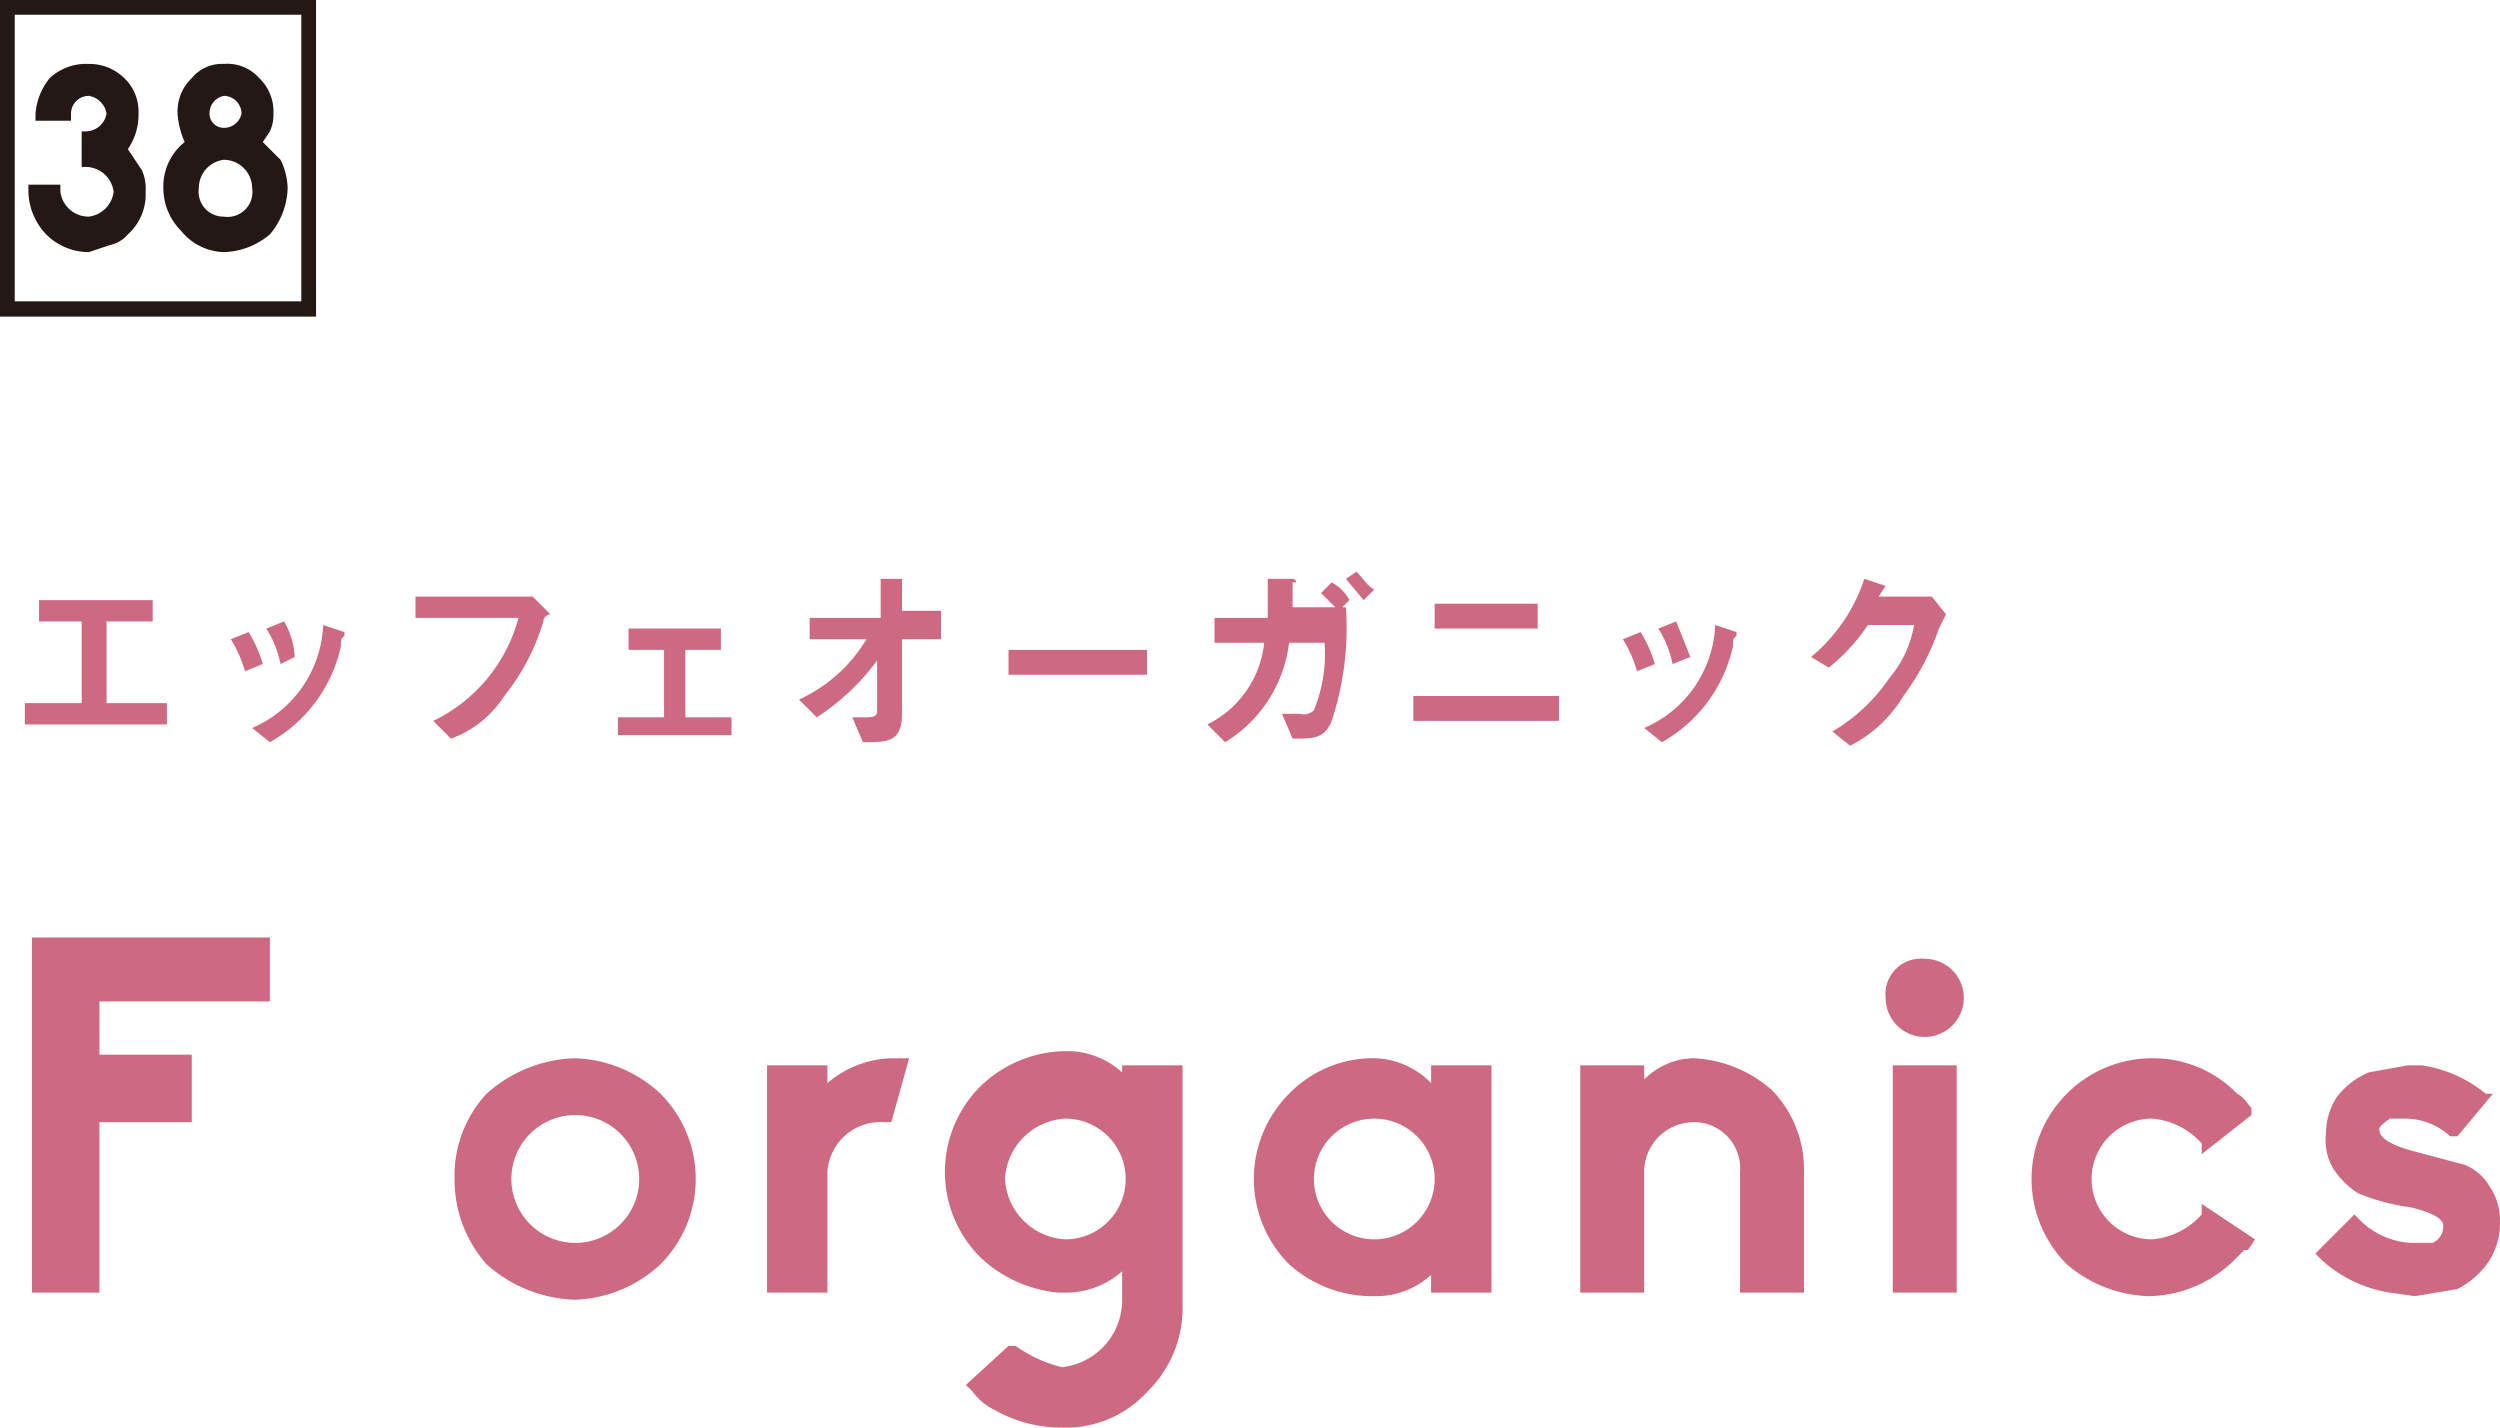 <svg xmlns="http://www.w3.org/2000/svg" xmlns:xlink="http://www.w3.org/1999/xlink" viewBox="0 0 70.4 40.2"><defs><style>.cls-1,.cls-3{fill:none;}.cls-2{clip-path:url(#clip-path);}.cls-3{stroke:#231815;stroke-width:0.43px;}.cls-4{fill:#231815;}.cls-5{fill:#cd6981;}</style><clipPath id="clip-path" transform="translate(0)"><rect class="cls-1" width="8.9" height="8.93"/></clipPath></defs><title>アセット 124</title><g id="レイヤー_2" data-name="レイヤー 2"><g id="レイヤー_1-2" data-name="レイヤー 1"><g class="cls-2"><rect class="cls-3" x="0.2" y="0.2" width="8.5" height="8.5"/><path class="cls-4" d="M1.3,6.6h0A1.8,1.8,0,0,1,.8,5.4V5.2h.9v.2a.8.8,0,0,0,.8.7.8.8,0,0,0,.7-.7.8.8,0,0,0-.8-.7H2.3v-1h.1A.6.6,0,0,0,3,3.2a.6.6,0,0,0-.5-.5.5.5,0,0,0-.5.5v.2H1V3.2a1.8,1.8,0,0,1,.4-1,1.5,1.5,0,0,1,1.1-.4,1.4,1.4,0,0,1,1,.4,1.3,1.3,0,0,1,.4,1,1.7,1.7,0,0,1-.3,1h0l.4.6a1.3,1.3,0,0,1,.1.6,1.5,1.5,0,0,1-.5,1.2.9.9,0,0,1-.5.3l-.6.2A1.7,1.7,0,0,1,1.3,6.6Z" transform="translate(0)"/><path class="cls-4" d="M5.1,6.5a1.7,1.7,0,0,1-.5-1.2A1.6,1.6,0,0,1,5.2,4,2.4,2.4,0,0,1,5,3.2a1.3,1.3,0,0,1,.4-1,1.1,1.1,0,0,1,.9-.4,1.2,1.2,0,0,1,1,.4,1.3,1.3,0,0,1,.4,1,1.1,1.1,0,0,1-.1.5L7.4,4l.5.5a1.9,1.9,0,0,1,.2.8,2.1,2.1,0,0,1-.5,1.3,2.1,2.1,0,0,1-1.3.5A1.6,1.6,0,0,1,5.1,6.5Zm.5-1.2a.7.7,0,0,0,.7.8.7.7,0,0,0,.8-.8.8.8,0,0,0-.8-.8A.8.8,0,0,0,5.6,5.3Zm.3-2.1a.4.4,0,0,0,.4.4.5.5,0,0,0,.5-.4.5.5,0,0,0-.5-.5A.5.5,0,0,0,5.9,3.2Z" transform="translate(0)"/></g><path class="cls-5" d="M.9,36.4v-10H7.6v1.8H2.8v1.5H5.4v1.9H2.8v4.8Z" transform="translate(0)"/><path class="cls-5" d="M13.7,35.6a3.6,3.6,0,0,1-.9-2.4,3.4,3.4,0,0,1,.9-2.4,3.9,3.9,0,0,1,2.5-1,3.7,3.7,0,0,1,2.4,1,3.4,3.4,0,0,1,0,4.8,3.7,3.7,0,0,1-2.4,1A3.9,3.9,0,0,1,13.7,35.6Zm.7-2.4A1.8,1.8,0,0,0,16.2,35a1.8,1.8,0,0,0,0-3.6A1.8,1.8,0,0,0,14.4,33.2Z" transform="translate(0)"/><path class="cls-5" d="M21.6,36.4V30h1.7v.5a2.9,2.9,0,0,1,1.8-.7h.5l-.5,1.8h-.2A1.5,1.5,0,0,0,23.3,33v3.4Z" transform="translate(0)"/><path class="cls-5" d="M28,39.7a1.6,1.6,0,0,1-.6-.5l-.2-.2,1.2-1.1h.2a3.8,3.8,0,0,0,1.3.6,1.9,1.9,0,0,0,1.7-1.9v-.8h0a2.4,2.4,0,0,1-1.5.6h-.3a3.7,3.7,0,0,1-2.2-1,3.4,3.4,0,0,1,0-4.8,3.5,3.5,0,0,1,2.4-1,2.3,2.3,0,0,1,1.6.6h0V30h1.7v6.7a3.3,3.3,0,0,1-1,2.5,3.1,3.1,0,0,1-2.4,1A3.8,3.8,0,0,1,28,39.7Zm.3-6.5A1.8,1.8,0,0,0,30,34.9a1.7,1.7,0,0,0,0-3.4A1.8,1.8,0,0,0,28.3,33.2Z" transform="translate(0)"/><path class="cls-5" d="M36.3,35.6a3.4,3.4,0,0,1,0-4.8,3.3,3.3,0,0,1,2.4-1,2.3,2.3,0,0,1,1.6.7h0V30H42v6.4H40.3v-.5h0a2.3,2.3,0,0,1-1.6.6A3.5,3.5,0,0,1,36.3,35.6Zm.7-2.4a1.7,1.7,0,0,0,1.7,1.7,1.7,1.7,0,0,0,0-3.4A1.7,1.7,0,0,0,37,33.2Z" transform="translate(0)"/><path class="cls-5" d="M49,36.4V33a1.3,1.3,0,0,0-1.3-1.4A1.4,1.4,0,0,0,46.3,33v3.4H44.5V30h1.8v.4a2,2,0,0,1,1.4-.6,3.6,3.6,0,0,1,2.2.9,3.2,3.2,0,0,1,.9,2.3v3.4Z" transform="translate(0)"/><path class="cls-5" d="M53.1,28.1A1,1,0,0,1,54.2,27a1.1,1.1,0,1,1-1.1,1.1Zm.2,8.3V30h1.8v6.4Z" transform="translate(0)"/><path class="cls-5" d="M58.2,35.6h0a3.4,3.4,0,0,1,2.4-5.8,3.3,3.3,0,0,1,2.4,1c.2.1.3.3.4.4v.2l-1.4,1.1v-.3a2.1,2.1,0,0,0-1.4-.7,1.7,1.7,0,0,0,0,3.4,2.1,2.1,0,0,0,1.4-.7v-.3l1.5,1-.2.3h-.1l-.3.3a3.5,3.5,0,0,1-2.4,1A3.7,3.7,0,0,1,58.2,35.6Z" transform="translate(0)"/><path class="cls-5" d="M67.3,36.4a3.7,3.7,0,0,1-1.9-.9l-.2-.2,1.1-1.1.2.2a2.2,2.2,0,0,0,1.4.6h.6a.5.5,0,0,0,.3-.5c0-.1-.1-.3-.9-.5a5.9,5.9,0,0,1-1.5-.4,2.3,2.3,0,0,1-.7-.7,1.6,1.6,0,0,1-.2-1,1.9,1.9,0,0,1,.3-1,2.2,2.2,0,0,1,.9-.7l1.1-.2h.4a3.7,3.7,0,0,1,1.8.8h.2l-1,1.2H69a1.9,1.9,0,0,0-1.2-.5h-.5q-.3.2-.3.3c0,.2.2.4.9.6l1.5.4a1.4,1.4,0,0,1,.7.6,1.7,1.7,0,0,1,.3,1,2,2,0,0,1-.3,1.1,2.4,2.4,0,0,1-.9.8l-1.2.2Z" transform="translate(0)"/><path class="cls-5" d="M.7,20.4v-.6H2.3V17.5H1.1v-.6H4.3v.6H3v2.3H4.7v.6Z" transform="translate(0)"/><path class="cls-5" d="M6.9,18.9a3.6,3.6,0,0,0-.4-.9l.5-.2a3.6,3.6,0,0,1,.4.9Zm2.8-1c-.1.1-.1.1-.1.3a4.1,4.1,0,0,1-2,2.7l-.5-.4a3.3,3.3,0,0,0,2-2.9l.6.2h0Zm-1.8.8a3,3,0,0,0-.4-1l.5-.2a2.2,2.2,0,0,1,.3,1Z" transform="translate(0)"/><path class="cls-5" d="M15.3,17.5a6.1,6.1,0,0,1-1.1,2.1,3,3,0,0,1-1.5,1.2l-.5-.5a4.5,4.5,0,0,0,2.4-2.9H11.7v-.6H15l.5.5C15.4,17.3,15.3,17.4,15.3,17.5Z" transform="translate(0)"/><path class="cls-5" d="M17.4,20.7v-.5h1.3V18.3h-1v-.6h2.6v.6h-1v1.9h1.3v.5Z" transform="translate(0)"/><path class="cls-5" d="M25.4,18v2.1c0,.8-.4.8-1.1.8l-.3-.7h.4c.3,0,.3-.1.3-.2V18.6a6.5,6.5,0,0,1-1.7,1.6l-.5-.5A4.3,4.3,0,0,0,24.4,18H22.8v-.6h2V16.3h.7c-.1,0-.1,0-.1.1v.8h1.1V18Z" transform="translate(0)"/><path class="cls-5" d="M28.4,19v-.7h3.9V19Z" transform="translate(0)"/><path class="cls-5" d="M37.5,20.3c-.2.5-.5.5-1.1.5l-.3-.7h.5A.4.4,0,0,0,37,20a4.2,4.2,0,0,0,.3-1.9h-1a3.8,3.8,0,0,1-1.8,2.8l-.5-.5a2.9,2.9,0,0,0,1.6-2.3H34.2v-.7h1.5V16.3h.7a.1.1,0,0,1,.1.1h-.1v.7h1.5A8.3,8.3,0,0,1,37.5,20.3Zm.2-3.1-.5-.5.3-.3a1.2,1.2,0,0,1,.5.5Zm.7-.3-.5-.6.3-.2c.2.2.3.4.5.5Z" transform="translate(0)"/><path class="cls-5" d="M39.8,20.3v-.7h4.1v.7Zm.6-2.6V17h2.9v.7Z" transform="translate(0)"/><path class="cls-5" d="M46.1,18.9a3.6,3.6,0,0,0-.4-.9l.5-.2a3.6,3.6,0,0,1,.4.9Zm2.8-1c-.1.1-.1.1-.1.3a4.1,4.1,0,0,1-2,2.7l-.5-.4a3.3,3.3,0,0,0,2-2.9l.6.2h0Zm-1.8.8a3,3,0,0,0-.4-1l.5-.2.4,1Z" transform="translate(0)"/><path class="cls-5" d="M54.6,17.7a7,7,0,0,1-1,1.9A3.7,3.7,0,0,1,52.1,21l-.5-.4a5,5,0,0,0,1.6-1.5,3.1,3.1,0,0,0,.7-1.5H52.6a5.4,5.4,0,0,1-1.1,1.2l-.5-.3a4.8,4.8,0,0,0,1.5-2.2l.6.2h0l-.2.3h1.5l.4.5Z" transform="translate(0)"/></g></g></svg>